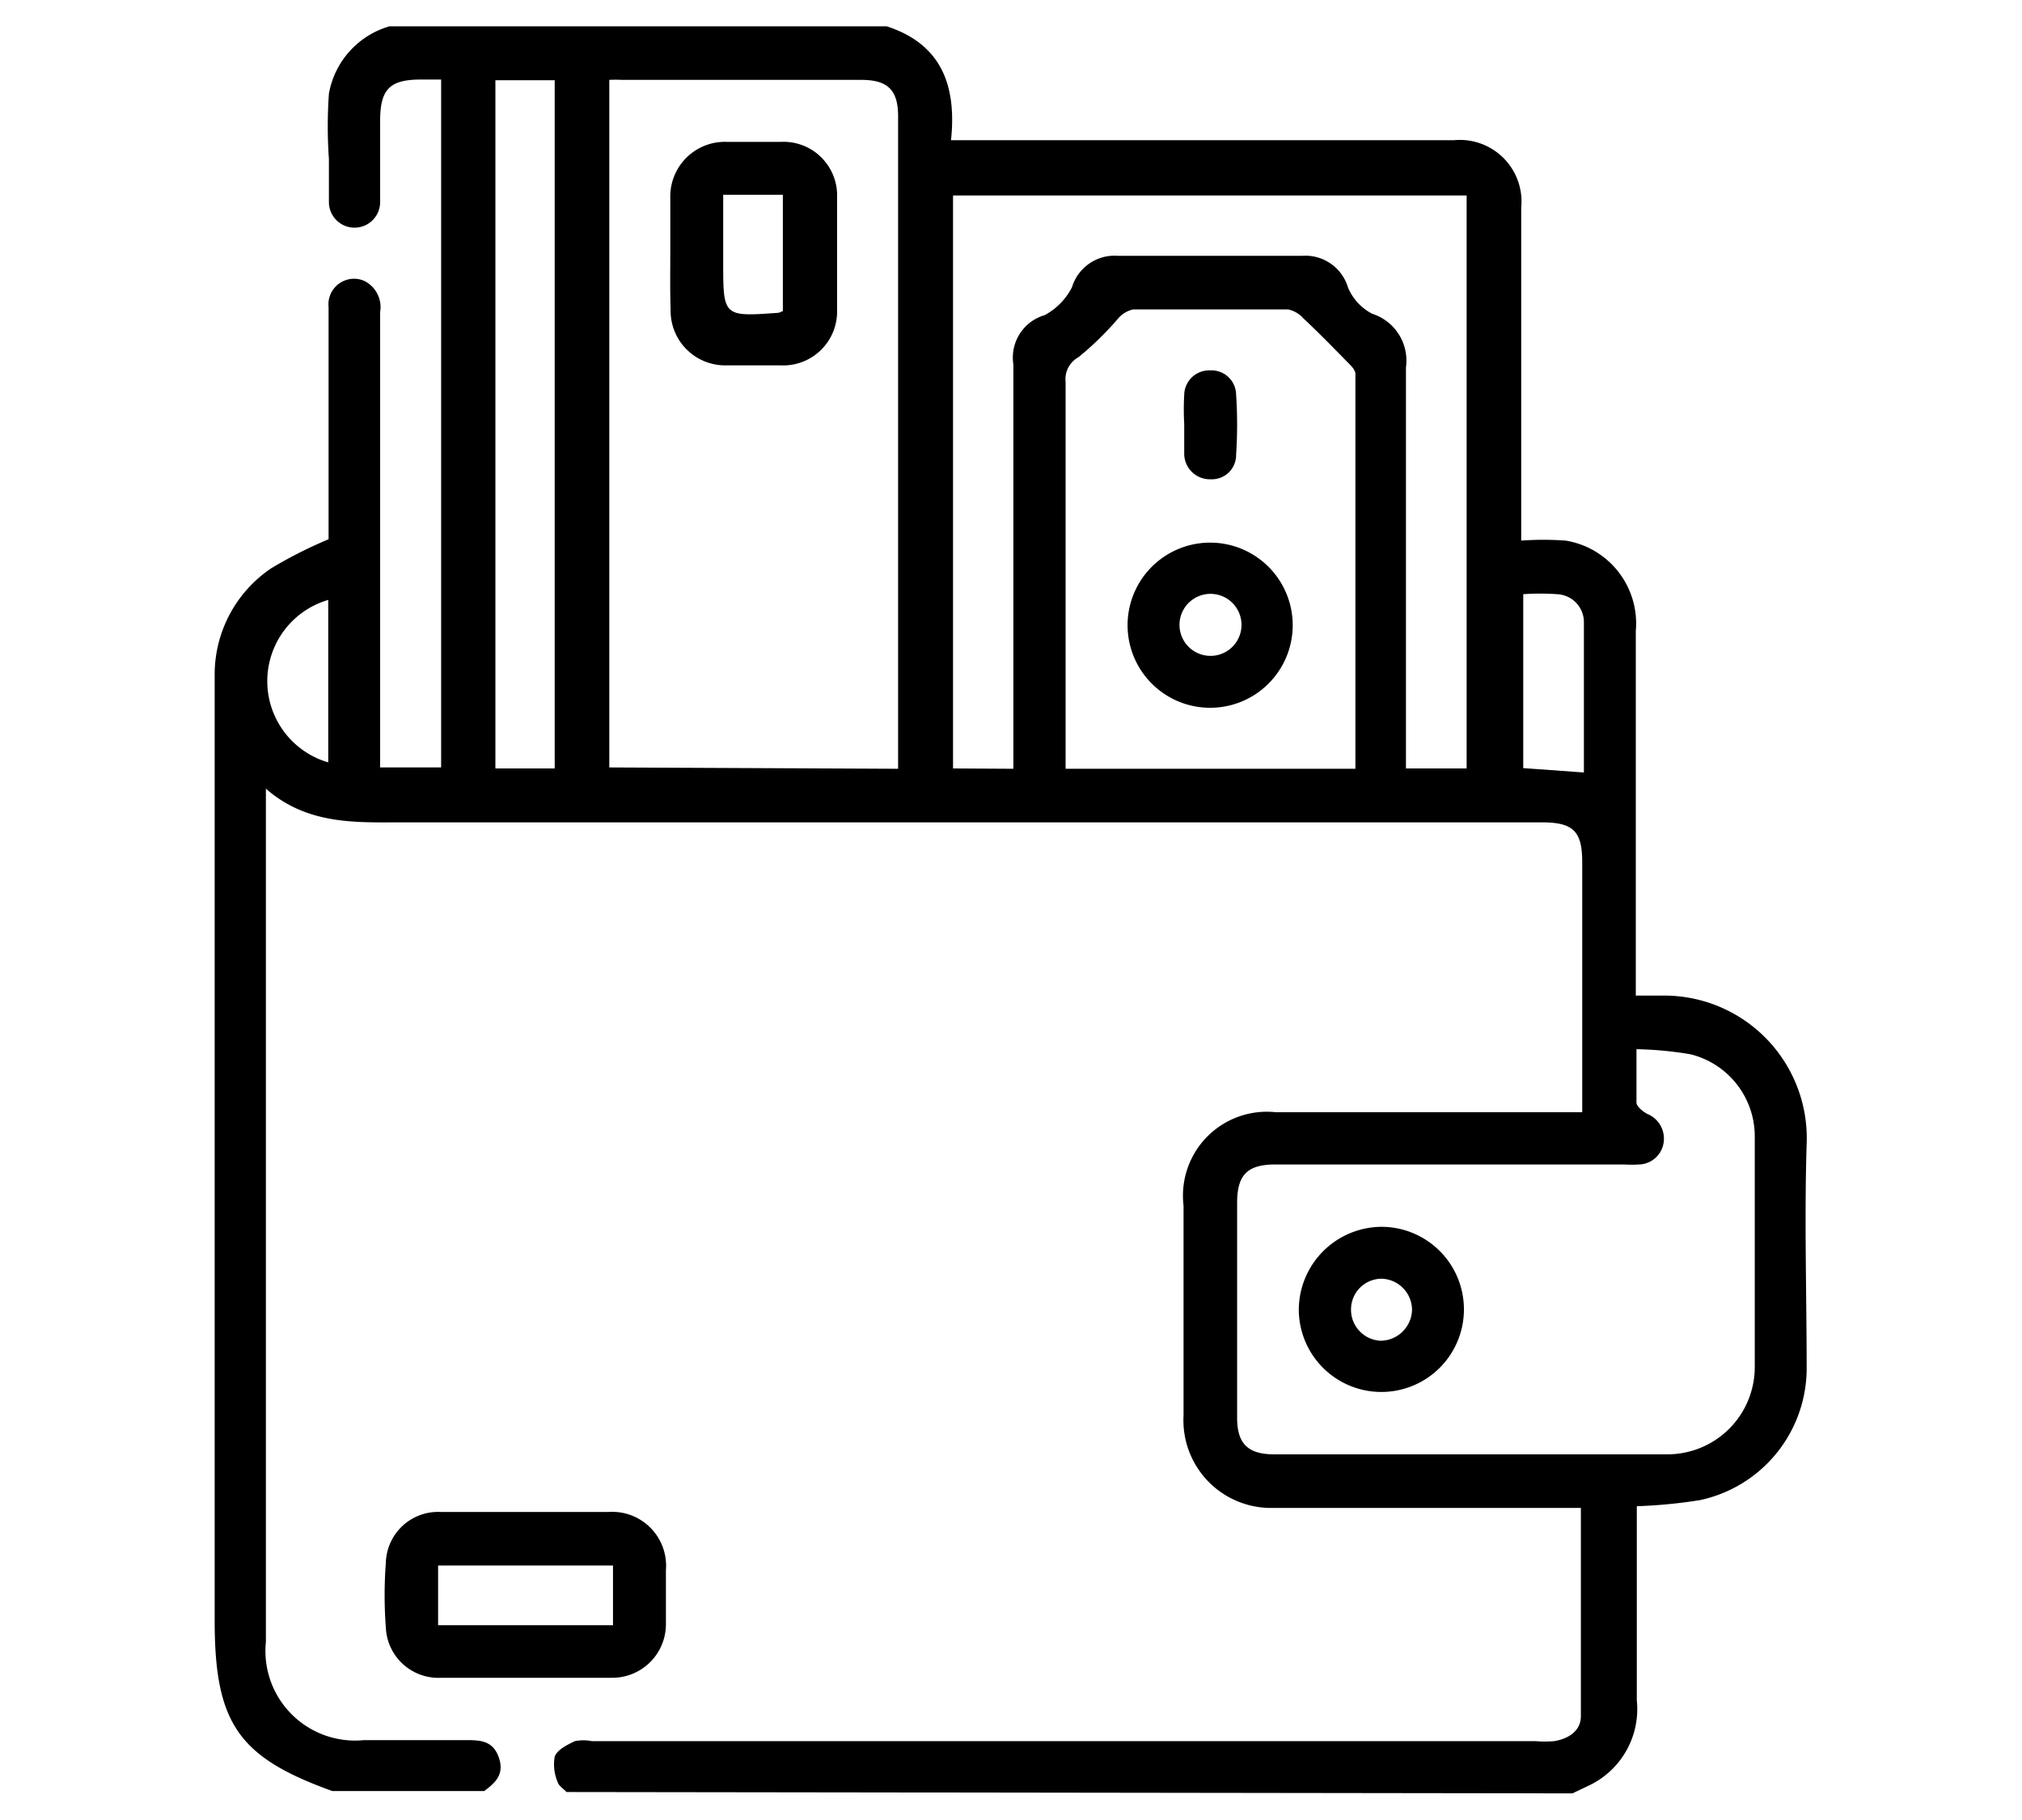 <svg id="Layer_1" data-name="Layer 1" xmlns="http://www.w3.org/2000/svg" viewBox="0 0 60 54"><title>Academic CV</title><path d="M16.81,53.17c-.09-.1-.23-.18-.26-.29a1.34,1.34,0,0,1-.09-.76c.08-.21.37-.35.6-.46a1.26,1.26,0,0,1,.5,0h28a3.25,3.25,0,0,0,.56,0c.42-.07.79-.3.79-.74,0-2,0-4.08,0-6.18h-.58c-2.84,0-5.69,0-8.53,0A2.6,2.6,0,0,1,35.12,42c0-2.08,0-4.16,0-6.23A2.49,2.49,0,0,1,37.86,33h9.09c0-.2,0-.36,0-.52q0-3.45,0-6.9c0-.91-.26-1.18-1.19-1.18l-29.94,0c-1.31,0-2.62,0-3.93,0s-2.77.08-4-1c0,.32,0,.5,0,.68q0,12.31,0,24.63a2.66,2.66,0,0,0,2.91,2.92c1,0,2,0,3,0,.43,0,.82,0,1,.51s-.11.76-.43,1H9.86c-2.78-1-3.49-2-3.49-5.06q0-11.16,0-22.33c0-1.91,0-3.82,0-5.72a3.8,3.8,0,0,1,1.68-3.17A13.17,13.17,0,0,1,9.75,16c0-1.06,0-2.18,0-3.31s0-2.38,0-3.58a.76.76,0,0,1,1.05-.78.87.87,0,0,1,.48.93q0,6.46,0,12.93v.58h1.81V2.36h-.6c-.93,0-1.21.29-1.21,1.23s0,1.6,0,2.4A.76.76,0,0,1,9.76,6c0-.43,0-.85,0-1.28a13.9,13.9,0,0,1,0-1.94,2.54,2.54,0,0,1,1.8-2H26.31c1.63.53,2.08,1.76,1.91,3.38h.66c4.75,0,9.51,0,14.26,0a1.83,1.83,0,0,1,2,2c0,3.07,0,6.13,0,9.2v.68a9,9,0,0,1,1.32,0,2.49,2.49,0,0,1,2.08,2.68q0,5.08,0,10.17c0,.2,0,.4,0,.65h.77a4.23,4.23,0,0,1,4.3,4.4c-.07,2.23,0,4.46,0,6.69a4,4,0,0,1-3.17,3.88,15.19,15.19,0,0,1-1.87.18c0,.19,0,.37,0,.55,0,1.74,0,3.48,0,5.21A2.51,2.51,0,0,1,47.1,53l-.44.21Zm9.84-30.36c0-.16,0-.26,0-.36q0-9.5,0-19c0-.78-.31-1.08-1.09-1.08h-7.1a3.7,3.7,0,0,0-.38,0v20.4Zm21.91,8.32c0,.6,0,1.09,0,1.58,0,.12.19.27.32.34a.79.79,0,0,1,.49.82.76.76,0,0,1-.72.68,3.61,3.61,0,0,1-.46,0H37.85c-.83,0-1.14.3-1.14,1.14q0,3.19,0,6.38c0,.77.33,1.08,1.09,1.08H49.44a2.59,2.59,0,0,0,2.63-2.61q0-3.4,0-6.79a2.51,2.51,0,0,0-1.91-2.47A10.78,10.78,0,0,0,48.56,31.13ZM30.07,22.81c0-.26,0-.46,0-.66q0-5.67,0-11.34A1.31,1.31,0,0,1,31,9.35a1.93,1.93,0,0,0,.81-.83,1.32,1.32,0,0,1,1.36-.93h5.47A1.32,1.32,0,0,1,40,8.53a1.55,1.55,0,0,0,.72.78,1.46,1.46,0,0,1,1,1.59c0,3.76,0,7.53,0,11.29v.61h1.8v-17H28.28v17Zm1.55,0h8.6c0-3.93,0-7.83,0-11.72,0-.12-.15-.26-.26-.37-.42-.43-.84-.86-1.28-1.27a.84.84,0,0,0-.46-.27q-2.3,0-4.59,0a.82.82,0,0,0-.46.28A9.14,9.14,0,0,1,32,10.6a.74.74,0,0,0-.38.73q0,5.46,0,10.93ZM14.7,2.38V22.8h1.76V2.38ZM47,22.92c0-1.5,0-3,0-4.45a.83.83,0,0,0-.8-.84,7,7,0,0,0-1,0v5.16Zm-37.26-.3V17.8a2.51,2.51,0,0,0,0,4.82Z"/><path d="M15.61,44.86c.82,0,1.63,0,2.45,0a1.6,1.6,0,0,1,1.7,1.73c0,.53,0,1.05,0,1.58a1.59,1.59,0,0,1-1.62,1.61q-2.53,0-5.05,0a1.56,1.56,0,0,1-1.64-1.48,12.84,12.84,0,0,1,0-1.94,1.55,1.55,0,0,1,1.61-1.5c.85,0,1.7,0,2.55,0Zm2.58,3.36V46.45H13v1.77Z"/><path d="M19.89,7.49c0-.54,0-1.09,0-1.63a1.62,1.62,0,0,1,1.69-1.65h1.58a1.59,1.59,0,0,1,1.68,1.61q0,1.71,0,3.42a1.6,1.6,0,0,1-1.69,1.6H21.58a1.62,1.62,0,0,1-1.68-1.67C19.88,8.62,19.89,8.06,19.89,7.49Zm3.34,1.74V5.78H21.46v2c0,1.62,0,1.62,1.65,1.5Z"/><path d="M41,36.4a2.45,2.45,0,1,1-2.46,2.46A2.47,2.47,0,0,1,41,36.4Zm0,1.54a.91.91,0,0,0-.91.9.92.92,0,0,0,.87.94.94.94,0,0,0,.94-.93A.93.93,0,0,0,41,37.94Z"/><path d="M33.46,18.49A2.45,2.45,0,1,1,35.88,21,2.45,2.45,0,0,1,33.46,18.49Zm3.38.05a.92.92,0,0,0-1.84,0,.92.92,0,1,0,1.84,0Z"/><path d="M35.14,12.58a7.6,7.6,0,0,1,0-.86.74.74,0,0,1,.77-.73.73.73,0,0,1,.77.72,13.39,13.39,0,0,1,0,1.78.72.72,0,0,1-.76.73.76.76,0,0,1-.78-.77c0-.29,0-.58,0-.86Z"/></svg>